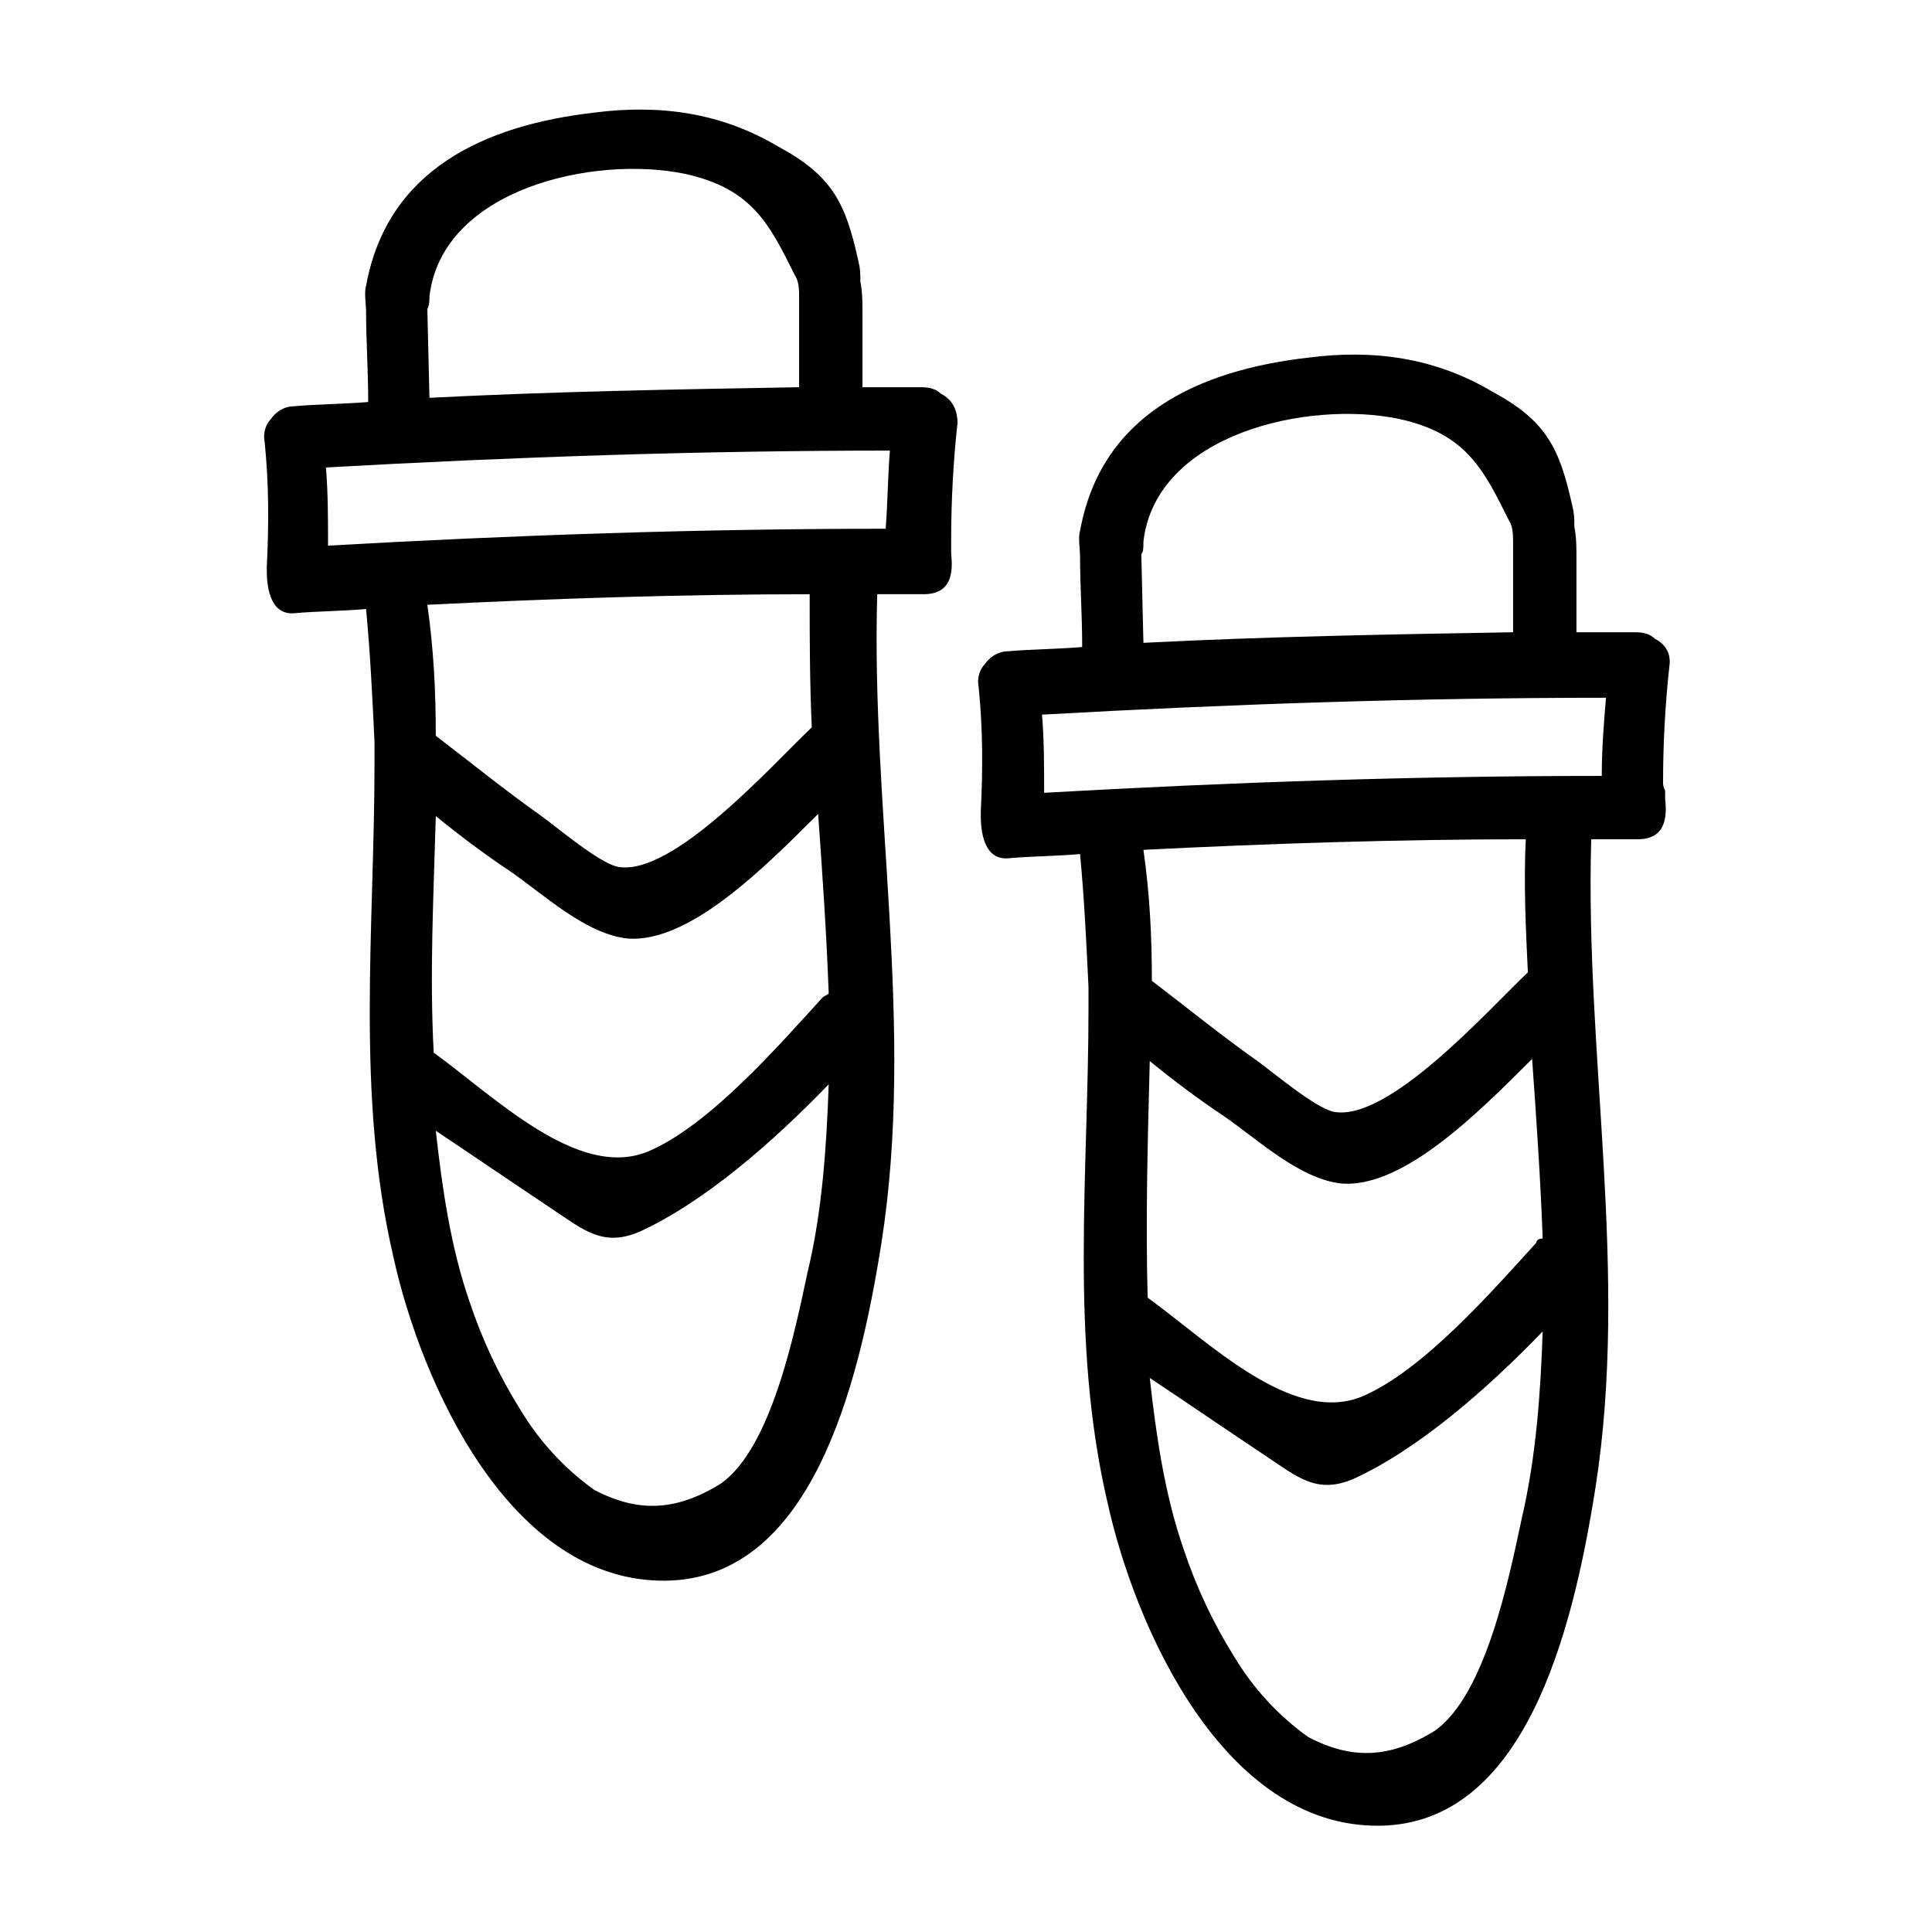 <?xml version="1.0" encoding="UTF-8"?>
<!-- Uploaded to: SVG Repo, www.svgrepo.com, Generator: SVG Repo Mixer Tools -->
<svg fill="#000000" width="800px" height="800px" version="1.1" viewBox="144 144 512 512" xmlns="http://www.w3.org/2000/svg">
 <g>
  <path d="m393.28 248.3c-1.121-1.121-2.801-1.68-5.039-1.68h-15.676v-19.594c0-2.801 0-5.598-0.559-8.398 0-2.238 0-3.359-0.559-5.598-3.359-15.113-6.719-22.391-21.273-30.23-15.113-8.957-31.348-11.195-48.703-8.957-29.109 3.359-54.859 15.113-60.457 45.902-0.559 1.68 0 5.039 0 6.719 0 7.836 0.559 15.676 0.559 23.512v0.559c-6.719 0.559-13.434 0.559-19.594 1.121-2.801 0-5.039 1.68-6.156 3.359-1.121 1.121-2.238 3.359-1.68 6.156 1.121 11.195 1.121 21.832 0.559 33.027v1.121c0 3.359 0.559 11.754 7.277 11.195 6.156-0.559 12.875-0.559 19.031-1.121 1.121 11.754 1.68 23.512 2.238 35.266v5.598c0 43.664-5.039 87.887 5.039 130.99 7.277 33.027 30.789 86.207 72.211 85.648 38.066-0.559 50.941-50.383 57.098-89.566 8.957-57.098-2.801-114.2-1.121-171.86h12.316c7.277 0 7.836-5.598 7.277-10.637v-2.238-1.68c0-10.078 0.559-20.711 1.68-30.789 0.008-4.473-2.231-6.715-4.469-7.832zm-135.47-25.75c3.359-28.551 43.664-37.504 67.734-32.469 17.914 3.918 22.391 13.434 29.109 26.871 1.121 1.68 1.121 3.918 1.121 6.156v2.238 8.398 12.875c-32.469 0.559-64.934 1.121-97.965 2.801l-0.559-23.512c0.559-1.121 0.559-2.242 0.559-3.359zm101.32 114.2c-10.637 10.078-36.945 39.746-51.5 36.945-5.039-1.121-16.234-10.637-20.152-13.434-9.516-6.719-18.473-13.996-27.988-21.273 0-11.754-0.559-22.953-2.238-34.707 33.586-1.68 67.734-2.801 101.32-2.801 0 11.199 0 22.953 0.559 35.27zm-99.641 23.512c6.156 5.039 12.875 10.078 19.594 14.555 8.957 6.156 20.152 16.793 31.348 17.914 16.234 1.121 35.828-18.473 50.383-33.027 1.121 15.676 2.238 31.906 2.801 47.582-0.559 0.559-1.121 0.559-1.68 1.121-11.754 12.875-30.23 34.148-46.461 40.863-18.473 7.277-40.305-14.555-56.539-26.309-1.125-21.273-0.004-41.988 0.555-62.699zm98.523 120.91c-3.359 15.676-9.516 46.461-22.953 55.98-11.754 7.277-21.832 7.836-33.586 1.68-7.836-5.598-14.555-12.875-19.594-21.273-5.598-8.957-10.078-18.473-13.434-28.551-5.039-14.555-7.277-30.23-8.957-45.344 10.078 6.719 20.711 13.996 30.789 20.711 8.398 5.598 13.434 10.078 22.953 6.156 17.352-7.836 35.828-24.07 50.383-39.184-0.566 16.238-1.684 33.59-5.602 49.824zm20.711-197.05c-49.262 0-98.523 1.68-147.79 4.477 0-7.277 0-13.996-0.559-20.711 49.82-2.801 99.641-4.477 149.46-4.477-0.562 6.719-0.562 13.434-1.121 20.711z"/>
  <path d="m584.73 351.3c0-10.078 0.559-20.711 1.68-30.789 0.559-3.918-1.68-6.156-3.918-7.277-1.121-1.121-2.801-1.68-5.039-1.68h-15.676v-19.594c0-2.801 0-5.598-0.559-8.398 0-2.238 0-3.359-0.559-5.598-3.359-15.113-6.719-22.391-21.273-30.23-15.113-8.957-31.348-11.195-48.703-8.957-29.109 3.359-54.859 15.113-60.457 45.902-0.559 1.68 0 5.039 0 6.719 0 7.836 0.559 15.676 0.559 23.512v0.559c-6.715 0.566-13.434 0.566-19.59 1.125-2.801 0-5.039 1.68-6.156 3.359-1.121 1.121-2.238 3.359-1.68 6.156 1.121 11.195 1.121 21.832 0.559 33.027v1.121c0 3.359 0.559 11.754 7.277 11.195 6.156-0.559 12.875-0.559 19.031-1.121 1.121 11.754 1.68 23.512 2.238 35.266v5.598c0 43.664-5.039 87.887 5.039 130.99 7.277 33.027 30.789 86.207 72.211 85.648 38.066-0.559 50.941-50.383 57.098-89.566 8.957-57.098-2.801-114.2-1.121-171.86h12.316c7.277 0 7.836-5.598 7.277-10.637v-2.238c-0.555-1.117-0.555-1.68-0.555-2.238zm-137.71-63.816c3.359-28.551 43.664-37.504 67.734-32.469 17.914 3.918 22.391 13.434 29.109 26.871 1.121 1.68 1.121 3.918 1.121 6.156v2.238 8.398 12.875c-32.469 0.559-64.934 1.121-97.965 2.801l-0.559-23.512c0.559-0.559 0.559-1.68 0.559-3.359zm101.88 114.2c-10.637 10.078-36.945 39.746-51.5 36.945-5.039-1.121-16.234-10.637-20.152-13.434-9.516-6.719-18.473-13.996-27.988-21.273 0-11.754-0.559-22.953-2.238-34.707 33.586-1.68 67.734-2.801 101.32-2.801-0.562 11.758 0 23.512 0.559 35.27zm-100.2 23.508c6.156 5.039 12.875 10.078 19.594 14.555 8.957 6.156 20.152 16.793 31.348 17.914 16.234 1.121 35.828-18.473 50.383-33.027 1.121 15.676 2.238 31.906 2.801 47.582-1.125 0-1.684 0.559-1.684 1.121-11.754 12.875-30.23 34.148-46.461 40.863-18.473 7.277-40.305-14.555-56.539-26.309-0.559-20.715 0-41.426 0.559-62.699zm98.523 121.48c-3.359 15.676-9.516 46.461-22.953 55.98-11.754 7.277-21.832 7.836-33.586 1.68-7.836-5.598-14.555-12.875-19.594-21.273-5.598-8.957-10.078-18.473-13.434-28.551-5.039-14.555-7.277-30.23-8.957-45.344 10.078 6.719 20.711 13.996 30.789 20.711 8.398 5.598 13.434 10.078 22.953 6.156 17.352-7.836 35.828-24.07 50.383-39.184-0.562 16.234-1.684 33.031-5.602 49.824zm21.273-197.05c-49.262 0-98.523 1.68-147.79 4.477 0-7.277 0-13.996-0.559-20.711 49.82-2.801 99.641-4.477 149.46-4.477-0.562 6.715-1.121 13.434-1.121 20.711z"/>
 </g>
</svg>